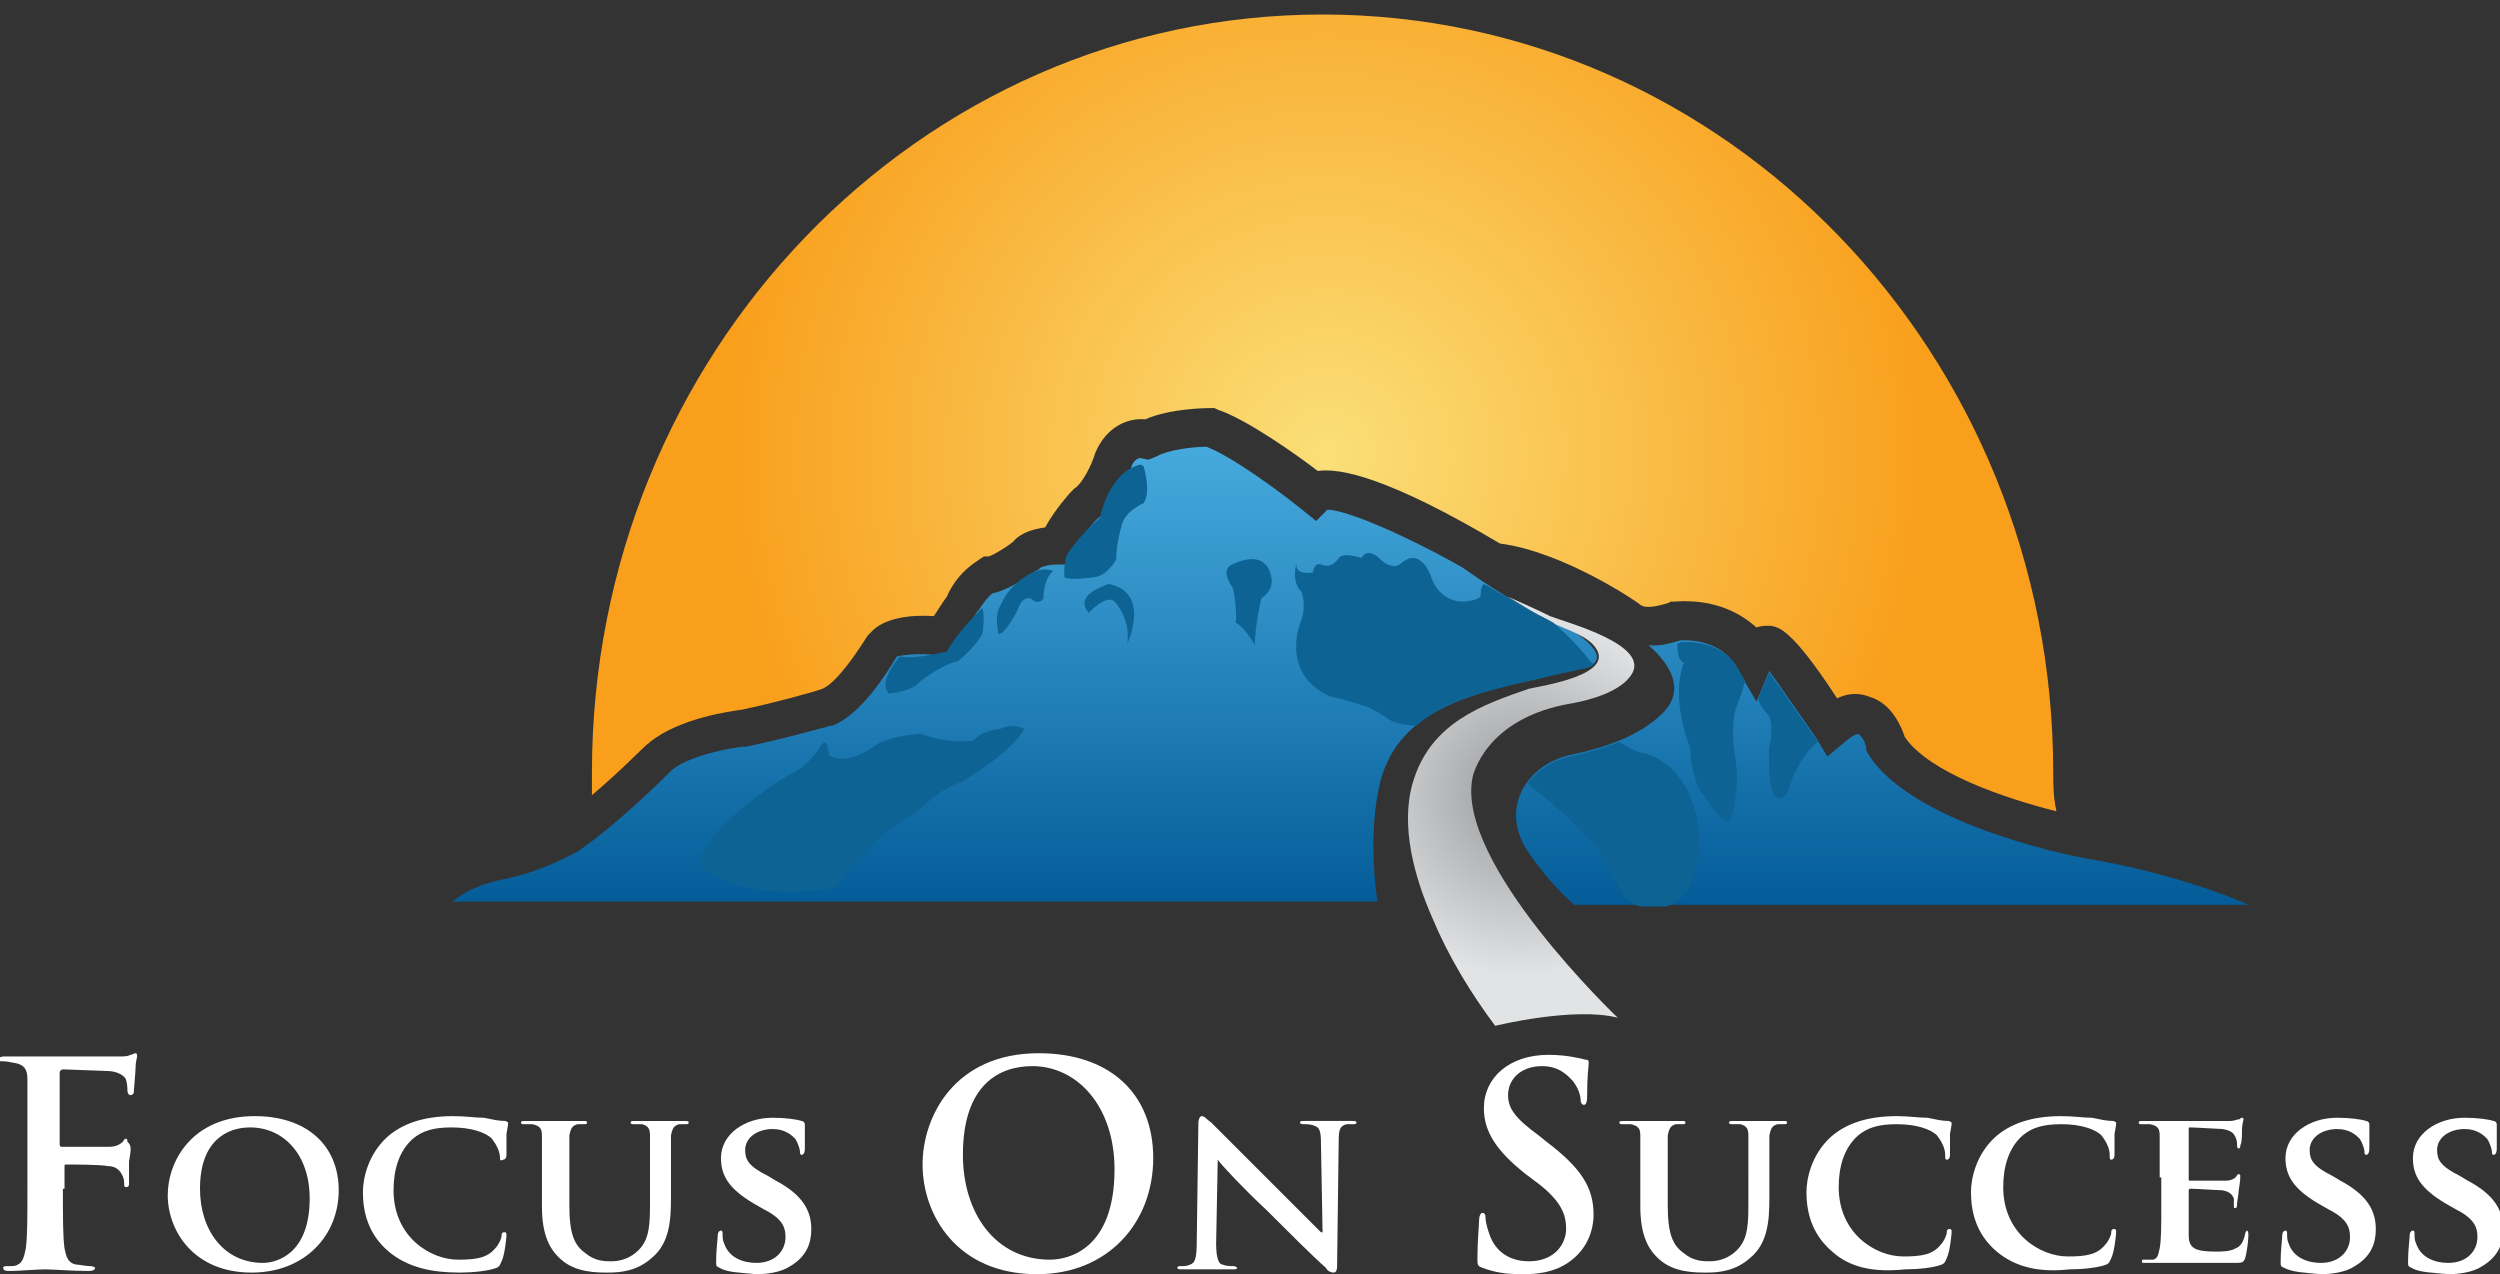 <?xml version="1.0" encoding="utf-8"?>
<!-- Generator: Adobe Illustrator 24.3.0, SVG Export Plug-In . SVG Version: 6.00 Build 0)  -->
<svg version="1.1" id="Layer_2" xmlns="http://www.w3.org/2000/svg" xmlns:xlink="http://www.w3.org/1999/xlink" x="0px" y="0px"
	 viewBox="0 0 155 79" style="enable-background:new 0 0 155 79;" xml:space="preserve">
<rect x="0" y="0" width="155" height="79" fill="#333333" stroke="none"/>
<style type="text/css">
	.st0{fill:url(#SVGID_1_);}
	.st1{fill:#FFFFFF;}
	.st2{fill:url(#SVGID_2_);}
	.st3{fill:url(#SVGID_3_);}
	.st4{clip-path:url(#SVGID_5_);fill:url(#SVGID_6_);}
	.st5{fill:none;}
	.st6{fill:#0C6394;}
</style>
<g>
	<g>
		
			<radialGradient id="SVGID_1_" cx="-132.955" cy="253.709" r="1.673" gradientTransform="matrix(22.416 0 0 -22.416 3062.583 5715.342)" gradientUnits="userSpaceOnUse">
			<stop  offset="0" style="stop-color:#FADF78"/>
			<stop  offset="1" style="stop-color:#F99F1C"/>
		</radialGradient>
		<path class="st0" d="M40.2,46.1l0.1-0.1c1.9-1.5,5-1.9,5.7-2c1.9-0.4,4.5-1.1,5-1.3c0.9-0.4,2.1-2.2,2.8-3.3l0.2-0.2
			c0.8-0.9,2.5-1.1,3.9-1c0.2-0.3,0.5-0.8,0.8-1.2c0.7-1.6,1.9-2.2,2-2.3l0.3-0.2h0.3c0.3-0.1,1-0.5,1.5-0.9c0.5-0.6,1.3-0.8,2-0.9
			c0.6-1.1,1.5-2.1,1.6-2.2l0.2-0.2c0.5-0.3,1.1-1.5,1.3-2.2c0.7-1.7,2.1-2.2,3.1-2.1c1.6-0.7,3.9-0.7,4.1-0.7h0.2l0.2,0.1
			c1.8,0.6,4.9,2.8,6.2,3.8c1.4-0.2,4.4,0.4,11.3,4.5c3.9,0.5,8.5,3.6,8.7,3.8c0.4,0.3,1.3,0,1.7-0.1l0.2-0.1l0.2,0
			c2.6-0.2,4.2,0.8,5.1,1.6c0.3-0.1,0.5-0.1,0.7-0.1l0.1,0l0.1,0c0.5,0.1,1.3,0.2,4.1,4.5c0.8-0.4,1.5-0.3,2-0.1
			c1.4,0.4,2,1.9,2.2,2.5c1.5,2.2,6.2,3.8,9.4,4.6c-0.1-0.5-0.2-0.9-0.2-2.4c0-26-20.3-47-45.3-47c-25,0-45.3,21-45.3,47
			c0,0.5,0,0.9,0,1.4C38.6,47.7,40.1,46.1,40.2,46.1z"/>
	</g>
	<path class="st1" d="M3.9,73.7c0,1.7,0,3,0.1,3.7c0.1,0.5,0.2,0.9,0.7,1c0.2,0,0.6,0.1,0.9,0.1c0.2,0,0.3,0.1,0.3,0.1
		c0,0.1-0.1,0.2-0.4,0.2c-1.1,0-2.2-0.1-2.7-0.1s-1.6,0.1-2.2,0.1c-0.2,0-0.4,0-0.4-0.2c0-0.1,0.1-0.1,0.3-0.1c0.3,0,0.5,0,0.6-0.1
		c0.3-0.1,0.4-0.5,0.5-1c0.1-0.7,0.1-2,0.1-3.7v-3.1c0-2.7,0-3.1,0-3.7c0-0.6-0.2-0.9-0.8-1c-0.1,0-0.4-0.1-0.7-0.1
		c-0.2,0-0.3,0-0.3-0.1c0-0.1,0.1-0.2,0.4-0.2c0.5,0,1,0,1.4,0c0.5,0,0.9,0,1.1,0c0.7,0,4.2,0,4.6,0c0.3,0,0.5,0,0.7-0.1
		c0.1,0,0.2-0.1,0.3-0.1c0.1,0,0.1,0.1,0.1,0.2c0,0.1-0.1,0.3-0.1,0.8c0,0.2-0.1,1.2-0.1,1.4c0,0.1-0.1,0.2-0.2,0.2
		c-0.1,0-0.2-0.1-0.2-0.3c0-0.1,0-0.4-0.1-0.7c-0.1-0.2-0.5-0.5-1.2-0.5l-2.7-0.1c-0.1,0-0.2,0.1-0.2,0.2v4.4c0,0.1,0,0.2,0.1,0.2
		l2.2,0c0.3,0,0.5,0,0.8,0c0.3,0,0.6-0.1,0.8-0.3c0.1-0.1,0.1-0.2,0.2-0.2c0.1,0,0.1,0.1,0.1,0.2C8.2,71,8.1,71.4,8,72
		C8,72.3,8,73.1,8,73.3c0,0.2,0,0.3-0.2,0.3c-0.1,0-0.1-0.1-0.1-0.2c0-0.1,0-0.3-0.1-0.5c-0.1-0.2-0.3-0.6-0.9-0.6
		c-0.4-0.1-2.3-0.1-2.6-0.1c-0.1,0-0.1,0-0.1,0.2V73.7z"/>
	<path class="st1" d="M10.4,74.1c0-2.1,1.5-4.9,5.4-4.9c3.2,0,5.2,1.8,5.2,4.6c0,2.8-2.1,5.1-5.4,5.1C12,78.9,10.4,76.3,10.4,74.1
		 M19.2,74.3c0-2.7-1.6-4.4-3.7-4.4c-1.4,0-3.1,0.8-3.1,3.8c0,2.6,1.5,4.6,3.9,4.6C17.1,78.3,19.2,77.8,19.2,74.3"/>
	<path class="st1" d="M24.1,77.6c-1.3-1.1-1.6-2.5-1.6-3.7c0-0.8,0.3-2.3,1.5-3.4c0.9-0.8,2.2-1.3,4.1-1.3c0.8,0,1.3,0.1,1.9,0.1
		c0.5,0.1,0.9,0.2,1.3,0.2c0.1,0,0.2,0.1,0.2,0.1c0,0.1,0,0.2-0.1,0.7c0,0.4,0,1.1,0,1.3c0,0.2-0.1,0.3-0.2,0.3
		C31,72,31,71.9,31,71.8c0-0.4-0.2-0.8-0.5-1.2c-0.4-0.4-1.3-0.7-2.5-0.7c-1.1,0-1.8,0.2-2.4,0.7c-0.9,0.8-1.2,2-1.2,3.2
		c0,2.9,2.3,4.3,4,4.3c1.1,0,1.8-0.1,2.3-0.7c0.2-0.2,0.4-0.6,0.4-0.8c0-0.2,0.1-0.2,0.2-0.2c0.1,0,0.1,0.1,0.1,0.2
		c0,0.1-0.1,1.2-0.3,1.6c-0.1,0.2-0.1,0.3-0.3,0.4c-0.5,0.2-1.5,0.3-2.3,0.3C26.8,78.9,25.3,78.6,24.1,77.6"/>
	<path class="st1" d="M33.6,73c0-1.9,0-2.2,0-2.6c0-0.4-0.1-0.6-0.6-0.7c-0.1,0-0.3,0-0.5,0c-0.1,0-0.2,0-0.2-0.1s0.1-0.1,0.3-0.1
		c0.7,0,1.5,0,1.9,0c0.3,0,1.2,0,1.6,0c0.2,0,0.3,0,0.3,0.1s-0.1,0.1-0.2,0.1c-0.1,0-0.2,0-0.4,0c-0.3,0.1-0.4,0.2-0.5,0.7
		c0,0.4,0,0.7,0,2.6v1.7c0,1.8,0.3,2.5,1,3c0.6,0.5,1.2,0.5,1.6,0.5c0.6,0,1.2-0.2,1.7-0.7c0.7-0.7,0.7-1.7,0.7-3V73
		c0-1.9,0-2.2,0-2.6c0-0.4-0.1-0.6-0.5-0.7c-0.1,0-0.3,0-0.5,0c-0.1,0-0.2,0-0.2-0.1s0.1-0.1,0.3-0.1c0.7,0,1.5,0,1.5,0
		c0.1,0,1,0,1.5,0c0.2,0,0.3,0,0.3,0.1s-0.1,0.1-0.2,0.1c-0.1,0-0.2,0-0.4,0c-0.3,0.1-0.4,0.2-0.5,0.7c0,0.4,0,0.7,0,2.6v1.3
		c0,1.4-0.1,2.8-1.2,3.7c-0.9,0.8-1.9,0.9-2.7,0.9c-0.7,0-2,0-2.9-0.8c-0.7-0.6-1.2-1.5-1.2-3.3V73z"/>
	<path class="st1" d="M44.6,78.6c-0.2-0.1-0.2-0.1-0.2-0.4c0-0.7,0.1-1.4,0.1-1.6c0-0.2,0.1-0.3,0.2-0.3c0.1,0,0.1,0.1,0.1,0.2
		c0,0.2,0,0.4,0.1,0.6c0.3,0.9,1.2,1.2,2,1.2c1.1,0,1.8-0.7,1.8-1.6c0-0.5-0.1-1.1-1.3-1.7l-0.7-0.4c-1.5-0.9-2-1.7-2-2.8
		c0-1.5,1.5-2.5,3.2-2.5c0.8,0,1.5,0.1,1.8,0.2c0.1,0,0.2,0.1,0.2,0.2c0,0.2,0,0.5,0,1.5c0,0.3-0.1,0.4-0.2,0.4
		c-0.1,0-0.1-0.1-0.1-0.2c0-0.1-0.1-0.5-0.3-0.8c-0.2-0.2-0.6-0.6-1.4-0.6c-0.9,0-1.7,0.5-1.7,1.3c0,0.6,0.2,1,1.4,1.6l0.5,0.3
		c1.7,0.9,2.2,1.9,2.2,3c0,0.9-0.3,1.7-1.3,2.3c-0.6,0.4-1.5,0.5-2.1,0.5C45.9,78.9,45.1,78.9,44.6,78.6"/>
	<path class="st1" d="M57.2,72.2c0-3,2-6.9,7.2-6.9c4.4,0,7.1,2.5,7.1,6.5c0,4-2.8,7.2-7.2,7.2C59.3,79,57.2,75.3,57.2,72.2
		 M69.1,72.5c0-3.9-2.3-6.4-5.1-6.4c-2,0-4.3,1.1-4.3,5.5c0,3.6,2,6.5,5.4,6.5C66.2,78.1,69.1,77.5,69.1,72.5"/>
	<path class="st1" d="M75.4,77.1c0,1,0.2,1.3,0.4,1.3c0.2,0.1,0.5,0.1,0.7,0.1c0.1,0,0.2,0.1,0.2,0.1c0,0.1-0.1,0.1-0.3,0.1
		c-0.8,0-1.4,0-1.7,0c-0.1,0-0.7,0-1.4,0c-0.2,0-0.3,0-0.3-0.1c0-0.1,0.1-0.1,0.2-0.1c0.2,0,0.4,0,0.6-0.1c0.3-0.1,0.4-0.4,0.4-1.5
		l0.1-7.3c0-0.2,0.1-0.4,0.2-0.4c0.2,0,0.3,0.2,0.6,0.4c0.2,0.2,2.1,2.1,4,4c0.9,0.9,2.6,2.6,2.8,2.8h0.1l-0.1-5.5
		c0-0.8-0.1-1-0.4-1.1c-0.2-0.1-0.5-0.1-0.7-0.1c-0.2,0-0.2-0.1-0.2-0.1c0-0.1,0.1-0.1,0.3-0.1c0.7,0,1.4,0,1.6,0c0.1,0,0.6,0,1.3,0
		c0.2,0,0.3,0,0.3,0.1c0,0.1-0.1,0.1-0.2,0.1c-0.1,0-0.2,0-0.4,0c-0.4,0.1-0.5,0.3-0.5,1l-0.1,7.8c0,0.3-0.1,0.4-0.2,0.4
		c-0.2,0-0.4-0.1-0.5-0.3c-0.8-0.7-2.4-2.3-3.7-3.6c-1.4-1.3-2.8-2.8-3-3.1h0L75.4,77.1z"/>
	<path class="st1" d="M91.9,78.6c-0.3-0.1-0.3-0.2-0.3-0.6c0-1,0.1-2,0.1-2.3c0-0.3,0.1-0.5,0.2-0.5c0.2,0,0.2,0.2,0.2,0.3
		c0,0.2,0.1,0.6,0.2,0.9c0.4,1.3,1.4,1.8,2.5,1.8c1.6,0,2.3-1.1,2.3-2c0-0.9-0.3-1.7-1.7-2.8l-0.8-0.6c-1.9-1.5-2.6-2.7-2.6-4.1
		c0-1.9,1.6-3.3,4-3.3c1.1,0,1.9,0.2,2.3,0.3c0.2,0,0.2,0.1,0.2,0.2c0,0.2-0.1,0.7-0.1,2.1c0,0.4-0.1,0.5-0.2,0.5
		c-0.1,0-0.2-0.1-0.2-0.3c0-0.2-0.1-0.7-0.5-1.2c-0.3-0.3-0.8-0.9-1.9-0.9c-1.3,0-2.1,0.8-2.1,1.8c0,0.8,0.4,1.4,1.9,2.5l0.5,0.4
		c2.1,1.6,2.9,2.8,2.9,4.5c0,1-0.4,2.2-1.6,3c-0.9,0.6-1.9,0.7-2.8,0.7C93.4,79,92.7,78.9,91.9,78.6"/>
	<path class="st1" d="M101.7,73c0-1.9,0-2.2,0-2.6c0-0.4-0.1-0.6-0.6-0.7c-0.1,0-0.3,0-0.5,0c-0.1,0-0.2,0-0.2-0.1s0.1-0.1,0.3-0.1
		c0.7,0,1.5,0,1.9,0c0.3,0,1.2,0,1.6,0c0.2,0,0.3,0,0.3,0.1s-0.1,0.1-0.2,0.1c-0.1,0-0.2,0-0.4,0c-0.3,0.1-0.4,0.2-0.5,0.7
		c0,0.4,0,0.7,0,2.6v1.7c0,1.8,0.3,2.5,1,3c0.6,0.5,1.2,0.5,1.6,0.5c0.6,0,1.2-0.2,1.7-0.7c0.7-0.7,0.7-1.7,0.7-3V73
		c0-1.9,0-2.2,0-2.6c0-0.4-0.1-0.6-0.5-0.7c-0.1,0-0.3,0-0.5,0c-0.1,0-0.2,0-0.2-0.1s0.1-0.1,0.3-0.1c0.7,0,1.5,0,1.5,0
		c0.1,0,1,0,1.5,0c0.2,0,0.3,0,0.3,0.1s-0.1,0.1-0.2,0.1c-0.1,0-0.2,0-0.4,0c-0.3,0.1-0.4,0.2-0.5,0.7c0,0.4,0,0.7,0,2.6v1.3
		c0,1.4-0.1,2.8-1.2,3.7c-0.9,0.8-1.9,0.9-2.7,0.9c-0.7,0-2,0-2.9-0.8c-0.7-0.6-1.2-1.5-1.2-3.3V73z"/>
	<path class="st1" d="M113.6,77.6c-1.3-1.1-1.6-2.5-1.6-3.7c0-0.8,0.3-2.3,1.5-3.4c0.9-0.8,2.2-1.3,4.1-1.3c0.8,0,1.3,0.1,1.9,0.1
		c0.5,0.1,0.9,0.2,1.3,0.2c0.1,0,0.2,0.1,0.2,0.1c0,0.1,0,0.2-0.1,0.7c0,0.4,0,1.1,0,1.3c0,0.2-0.1,0.3-0.2,0.3
		c-0.1,0-0.1-0.1-0.1-0.3c0-0.4-0.2-0.8-0.5-1.2c-0.4-0.4-1.3-0.7-2.5-0.7c-1.1,0-1.8,0.2-2.4,0.7c-0.9,0.8-1.2,2-1.2,3.2
		c0,2.9,2.3,4.3,4,4.3c1.1,0,1.8-0.1,2.3-0.7c0.2-0.2,0.4-0.6,0.4-0.8c0-0.2,0.1-0.2,0.2-0.2c0.1,0,0.1,0.1,0.1,0.2
		c0,0.1-0.1,1.2-0.3,1.6c-0.1,0.2-0.1,0.3-0.3,0.4c-0.5,0.2-1.5,0.3-2.3,0.3C116.2,78.9,114.7,78.6,113.6,77.6"/>
	<path class="st1" d="M123.8,77.6c-1.3-1.1-1.6-2.5-1.6-3.7c0-0.8,0.3-2.3,1.5-3.4c0.9-0.8,2.2-1.3,4.1-1.3c0.8,0,1.3,0.1,1.9,0.1
		c0.5,0.1,0.9,0.2,1.3,0.2c0.1,0,0.2,0.1,0.2,0.1c0,0.1,0,0.2-0.1,0.7c0,0.4,0,1.1,0,1.3c0,0.2-0.1,0.3-0.2,0.3
		c-0.1,0-0.1-0.1-0.1-0.3c0-0.4-0.2-0.8-0.5-1.2c-0.4-0.4-1.3-0.7-2.5-0.7c-1.1,0-1.8,0.2-2.4,0.7c-0.9,0.8-1.2,2-1.2,3.2
		c0,2.9,2.3,4.3,4,4.3c1.1,0,1.8-0.1,2.3-0.7c0.2-0.2,0.4-0.6,0.4-0.8c0-0.2,0.1-0.2,0.2-0.2c0.1,0,0.1,0.1,0.1,0.2
		c0,0.1-0.1,1.2-0.3,1.6c-0.1,0.2-0.1,0.3-0.3,0.4c-0.5,0.2-1.5,0.3-2.3,0.3C126.5,78.9,125,78.6,123.8,77.6"/>
	<path class="st1" d="M133.9,73c0-1.9,0-2.2,0-2.6c0-0.4-0.1-0.6-0.6-0.7c-0.1,0-0.3,0-0.5,0c-0.1,0-0.2,0-0.2-0.1s0.1-0.1,0.3-0.1
		c0.7,0,1.5,0,1.9,0c0.4,0,3.3,0,3.5,0c0.2,0,0.4-0.1,0.5-0.1c0.1,0,0.1-0.1,0.2-0.1c0.1,0,0.1,0.1,0.1,0.1c0,0.1-0.1,0.2-0.1,0.8
		c0,0.1,0,0.7-0.1,0.8c0,0.1,0,0.2-0.1,0.2c-0.1,0-0.1-0.1-0.1-0.2c0-0.1,0-0.3-0.1-0.5c-0.1-0.2-0.2-0.4-0.8-0.5
		c-0.2,0-1.7-0.1-2-0.1c-0.1,0-0.1,0-0.1,0.1v3.1c0,0.1,0,0.1,0.1,0.1c0.3,0,2,0,2.2,0c0.3,0,0.5-0.1,0.6-0.2
		c0.1-0.1,0.1-0.2,0.2-0.2c0.1,0,0.1,0.1,0.1,0.1c0,0.1,0,0.3-0.1,0.9c0,0.2-0.1,0.7-0.1,0.8c0,0.1,0,0.3-0.1,0.3
		c-0.1,0-0.1,0-0.1-0.1c0-0.1,0-0.3,0-0.5c-0.1-0.2-0.2-0.4-0.7-0.5c-0.2,0-1.7-0.1-2-0.1c-0.1,0-0.1,0.1-0.1,0.1v1
		c0,0.4,0,1.5,0,1.8c0,0.8,0.4,1,1.7,1c0.3,0,0.9,0,1.2-0.2c0.3-0.1,0.5-0.4,0.6-0.9c0-0.1,0.1-0.2,0.1-0.2c0.1,0,0.1,0.2,0.1,0.3
		c0,0.3-0.1,1.1-0.2,1.4c-0.1,0.3-0.2,0.3-0.7,0.3c-1,0-1.7,0-2.4,0c-0.6,0-1.1,0-1.5,0c-0.1,0-0.4,0-0.7,0c-0.3,0-0.6,0-0.9,0
		c-0.2,0-0.2,0-0.2-0.1c0-0.1,0-0.1,0.2-0.1c0.2,0,0.3,0,0.5,0c0.3-0.1,0.3-0.3,0.4-0.7c0.1-0.5,0.1-1.5,0.1-2.6V73z"/>
	<path class="st1" d="M141.6,78.6c-0.2-0.1-0.2-0.1-0.2-0.4c0-0.7,0.1-1.4,0.1-1.6c0-0.2,0.1-0.3,0.2-0.3c0.1,0,0.1,0.1,0.1,0.2
		c0,0.2,0,0.4,0.1,0.6c0.3,0.9,1.2,1.2,2,1.2c1.1,0,1.8-0.7,1.8-1.6c0-0.5-0.1-1.1-1.3-1.7l-0.7-0.4c-1.5-0.9-2-1.7-2-2.8
		c0-1.5,1.5-2.5,3.2-2.5c0.8,0,1.5,0.1,1.8,0.2c0.1,0,0.2,0.1,0.2,0.2c0,0.2,0,0.5,0,1.5c0,0.3-0.1,0.4-0.2,0.4
		c-0.1,0-0.1-0.1-0.1-0.2c0-0.1-0.1-0.5-0.3-0.8c-0.2-0.2-0.6-0.6-1.4-0.6c-0.9,0-1.7,0.5-1.7,1.3c0,0.6,0.2,1,1.4,1.6l0.5,0.3
		c1.7,0.9,2.2,1.9,2.2,3c0,0.9-0.3,1.7-1.3,2.3c-0.6,0.4-1.5,0.5-2.1,0.5C142.9,78.9,142.2,78.9,141.6,78.6"/>
	<path class="st1" d="M149.5,78.6c-0.2-0.1-0.2-0.1-0.2-0.4c0-0.7,0.1-1.4,0.1-1.6c0-0.2,0.1-0.3,0.2-0.3c0.1,0,0.1,0.1,0.1,0.2
		c0,0.2,0,0.4,0.1,0.6c0.3,0.9,1.2,1.2,2,1.2c1.1,0,1.8-0.7,1.8-1.6c0-0.5-0.1-1.1-1.3-1.7l-0.7-0.4c-1.5-0.9-2-1.7-2-2.8
		c0-1.5,1.5-2.5,3.2-2.5c0.8,0,1.5,0.1,1.8,0.2c0.1,0,0.2,0.1,0.2,0.2c0,0.2,0,0.5,0,1.5c0,0.3-0.1,0.4-0.2,0.4
		c-0.1,0-0.1-0.1-0.1-0.2c0-0.1-0.1-0.5-0.3-0.8c-0.2-0.2-0.6-0.6-1.4-0.6c-0.9,0-1.7,0.5-1.7,1.3c0,0.6,0.2,1,1.4,1.6l0.5,0.3
		c1.7,0.9,2.2,1.9,2.2,3c0,0.9-0.3,1.7-1.3,2.3c-0.6,0.4-1.5,0.5-2.1,0.5C150.8,78.9,150,78.9,149.5,78.6"/>
	<g>
		<g>
			
				<linearGradient id="SVGID_2_" gradientUnits="userSpaceOnUse" x1="-136.313" y1="253.074" x2="-134.64" y2="253.074" gradientTransform="matrix(0 18.524 18.524 0 -4571.273 2551.669)">
				<stop  offset="0" style="stop-color:#49ADE1"/>
				<stop  offset="1" style="stop-color:#005894"/>
			</linearGradient>
			<path class="st2" d="M103.1,44.2c-1.5,1.5-3.8,2.2-5.7,2.6c-2.8,0.6-4.5,3.4-2.6,6.1c0.8,1.2,1.8,2.3,2.8,3.2h41.8
				c-0.6-0.3-4.7-2-10.2-2.9c-1.1-0.2-10.8-2.2-13.4-6.5l-0.1-0.2l0-0.2c-0.1-0.4-0.3-0.7-0.5-0.8c0,0-0.2,0-0.7,0.4l-1.2,1
				l-0.8-1.3l-2.8-4l-0.8,1.9l-1.4-2.4c0,0-0.9-1.5-3.3-1.4c-0.4,0.1-1.2,0.4-2,0.3C103.6,41.2,104.5,42.8,103.1,44.2z"/>
			
				<linearGradient id="SVGID_3_" gradientUnits="userSpaceOnUse" x1="-136.313" y1="250.209" x2="-134.64" y2="250.209" gradientTransform="matrix(0 18.524 18.524 0 -4571.273 2551.669)">
				<stop  offset="0" style="stop-color:#49ADE1"/>
				<stop  offset="1" style="stop-color:#005894"/>
			</linearGradient>
			<path class="st3" d="M85.5,48.8c0.9-4.2,4.6-5.4,7.9-6.3c1.5-0.4,3-0.8,4.6-1.1c2.3-0.3,0.1-2.1-1-2.5c-2.8-1.3-4.9-2.7-6.3-3.7
				c-3.7-2.1-7.3-3.6-8.4-3.6l-0.7,0.7l-1-0.8c-1.1-0.9-4.2-3.2-5.8-3.8c-0.9,0-2.4,0.2-3.1,0.6l-0.5,0.2l-0.5-0.1
				c-0.2,0-0.4,0.2-0.5,0.4c-0.1,0.3-0.8,2.4-2.2,3.4c-0.4,0.4-1.1,1.3-1.4,2l-0.3,0.8l-0.8,0c-0.4,0-0.8,0.1-1,0.2l-0.1,0.1
				l-0.2,0.1c-0.8,0.6-1.8,1.2-2.7,1.4c-0.2,0.2-0.5,0.5-0.8,1l-0.1,0.1c-0.8,1.3-1.4,2.1-1.9,2.5l-0.4,0.2l-0.4,0
				c-0.9-0.1-1.9,0-2.3,0.1c-0.6,1-2.2,3.6-4,4.3l-0.1,0c-0.1,0-3.2,0.9-5.3,1.3l-0.2,0c-0.8,0.1-3.1,0.5-4.3,1.4
				c-0.5,0.5-3.4,3.4-5.9,5.1c-0.2,0.1-2.1,1.2-4.5,1.7c-0.6,0.1-2.2,0.5-3.1,1.3l-0.2,0.1h57.4C85.1,53.7,85,51.2,85.5,48.8z"/>
		</g>
	</g>
	<g>
		<defs>
			<path id="SVGID_4_" d="M95.8,38.4c0.9,0.5,2.4,0.9,3,1.6c1.6,1.8-3.1,2.5-4,2.7c-2.9,1-6.1,2.1-7.2,5.8c-0.8,2.7,0.1,5.9,1.2,8.4
				c1,2.4,2.4,4.7,3.9,6.7c0,0,4.9-1.2,7.6-0.5c0,0-10.1-9.6-9-14.9c0,0,0.7-3.7,6.2-4.6c1.1-0.2,2.9-0.7,3.6-1.7
				c1.4-1.9-4-3.3-5-3.7c-0.8-0.4-1.7-0.8-2.6-1.2C94.3,37.5,95,37.9,95.8,38.4"/>
		</defs>
		<clipPath id="SVGID_5_">
			<use xlink:href="#SVGID_4_"  style="overflow:visible;"/>
		</clipPath>
		
			<radialGradient id="SVGID_6_" cx="-132.123" cy="258.765" r="1.673" gradientTransform="matrix(6.724 0 0 -6.724 982.738 1789.183)" gradientUnits="userSpaceOnUse">
			<stop  offset="0" style="stop-color:#97999C"/>
			<stop  offset="1" style="stop-color:#E2E3E4"/>
		</radialGradient>
		<rect x="86.9" y="35.1" class="st4" width="15.7" height="28.5"/>
	</g>
	<g>
		<path class="st5" d="M98.8,40c-0.6-0.6-1.7-1-2.6-1.4c0,0,0,0,0,0c0.3,0.1,0.5,0.2,0.8,0.4c0.9,0.4,2.6,1.7,1.8,2.3c0,0,0,0,0,0
			C99.2,40.9,99.3,40.5,98.8,40z"/>
		<g>
			<path class="st6" d="M109.7,44.4c0,0,0.3,0.7,0,1.9c0,0-0.3,4.3,1.1,2.9c0,0,0.6-2.2,1.9-3.2l-0.2-0.3l-2.8-4l-0.7,1.6
				C109.1,43.7,109.3,44,109.7,44.4z"/>
		</g>
		<path class="st6" d="M104.4,41.1c0,0-0.9,1.9,0.4,5.3c0,0,0,2,0.9,3c0,0,1.1,1.9,1.6,1.4c0,0,0.6-1.7,0.3-3.7c0,0-0.4-2.1,0.1-3.4
			c0,0,0.3-0.7,0.5-1.5l-0.6-1c0,0-0.9-1.5-3.3-1.4c-0.1,0-0.2,0.1-0.3,0.1C104,40.3,104,40.9,104.4,41.1z"/>
		<path class="st6" d="M95.8,38.4c-0.7-0.4-1.5-0.9-2.2-1.3c-0.3-0.2-0.6-0.3-0.9-0.5c1,0.6,2.2,1.3,3.6,2c0,0,0,0,0,0
			C96.1,38.5,95.9,38.4,95.8,38.4z"/>
		<path class="st6" d="M94.7,48.6c1.7,1.3,4.5,3.7,5.2,5.4c0.5,1.1,0.7,1.9,1.8,2.2h1.6c1.3-0.4,1.8-1.7,2-3.1
			c0.3-2.5-0.7-5.7-3.4-6.4c-0.5-0.1-1-0.4-1.5-0.7c-1,0.4-2.1,0.7-3,0.9C96.3,47.1,95.3,47.8,94.7,48.6z"/>
		<path class="st6" d="M98,41.5c0.4-0.1,0.6-0.1,0.8-0.3c-0.1-0.1-0.1-0.1-0.2-0.2c-0.7-0.9-1.5-1.7-2.3-2.4c-1.4-0.7-2.6-1.4-3.6-2
			c-0.2-0.1-0.5-0.3-0.7-0.4c-0.1,0.1-0.2,0.3-0.2,0.7c0,0.3-0.9,0.4-1.1,0.4c-1,0-1.7-0.7-2-1.6c0,0-0.6-1.8-1.8-0.8
			c0,0-0.5,0.6-1.4-0.3c0,0-0.7-0.7-1.1,0c0,0-1.1-0.4-1.4,0c0,0-0.4,0.7-1.1,0.4c0,0-0.4-0.2-0.5,0.5c0,0-1.2,0.2-1-0.6
			c0,0-0.4,1.1,0.3,1.8c0,0,0.3,0.8,0,1.7c0,0-1.5,3.3,1.8,4.8c0.7,0.1,1.5,0.4,2.2,0.6c0.5,0.2,1,0.5,1.4,0.8
			c0.5,0.3,1,0.3,1.6,0.4c0,0,0.1,0,0.1,0c1.6-1.4,3.8-2,5.8-2.5C95,42.2,96.5,41.8,98,41.5z"/>
		<path class="st6" d="M92,36.2c0.2,0.1,0.5,0.3,0.7,0.4C92.4,36.5,92.2,36.3,92,36.2C92,36.2,92,36.2,92,36.2z"/>
	</g>
	<path class="st6" d="M76.4,36.4c0,0-0.8-1.1,0-1.4c0,0,2-1.1,2.4,0.7c0,0,0.3,0.8-0.6,1.4c0,0-0.4,1.7-0.4,2.9c0,0-0.6-1.1-1.2-1.4
		C76.7,38.6,76.6,36.8,76.4,36.4"/>
	<path class="st6" d="M70.9,28.9c0,0,0.5,1.6,0,2.3c0,0-1,0.4-1.3,1.2c0,0-0.4,1.2-0.4,2.3c0,0-0.6,1.1-1.5,1.1c0,0-1.3,0.2-1.7,0
		c0,0-0.1-0.9,0.2-1.5c0,0,0.9-1.3,2-2.2c0,0,0.5-2.8,2.5-3.3"/>
	<path class="st6" d="M67.5,38c0,0,1.1-1.2,1.6-0.7c0,0,1,1,0.8,2.6c0,0,1.5-3.2-1.2-3.7C68.7,36.3,66.5,36.8,67.5,38"/>
	<path class="st6" d="M65.3,35.4c0,0-0.6,0.4-0.6,1.7c0,0-0.3,0.5-0.8,0c0,0-0.5-0.2-0.8,0.7c0,0-0.8,1.6-1.2,1.5c0,0-0.2-1,0-1.5
		c0,0,0.4-0.9,0.7-1.2C62.6,36.6,64,34.9,65.3,35.4"/>
	<path class="st6" d="M55.8,40.7c0,0-1.4,1.5-0.7,2.3c0,0,1.5-0.1,2-0.8c0,0,1.5-1.1,2.3-1.2c0,0,1.1-0.9,1.5-1.7c0,0,0.2-1.1,0-1.6
		c0,0-1.5,1.4-2.2,2.7C58.6,40.4,56.8,40.9,55.8,40.7"/>
	<path class="st6" d="M51.9,55c0,0,2.3-3.4,4.9-4.6c0,0,1.4-1.5,2.8-1.9c0,0,3.2-1.9,3.9-3.3c0,0-0.7-0.4-1.5,0c0,0-1.2,0.1-1.6,0.7
		c0,0-1.4,0.3-3.3-0.4c0,0-1.9,0.1-2.8,0.7c0,0-1.8,1.4-2.9,0.6c0,0-0.1-1.4-0.6-0.4c0,0-0.8,1.2-1.8,1.6c0,0-4.7,2.7-5.7,5.5
		C43.4,53.6,45.6,56.1,51.9,55"/>
</g>
</svg>
